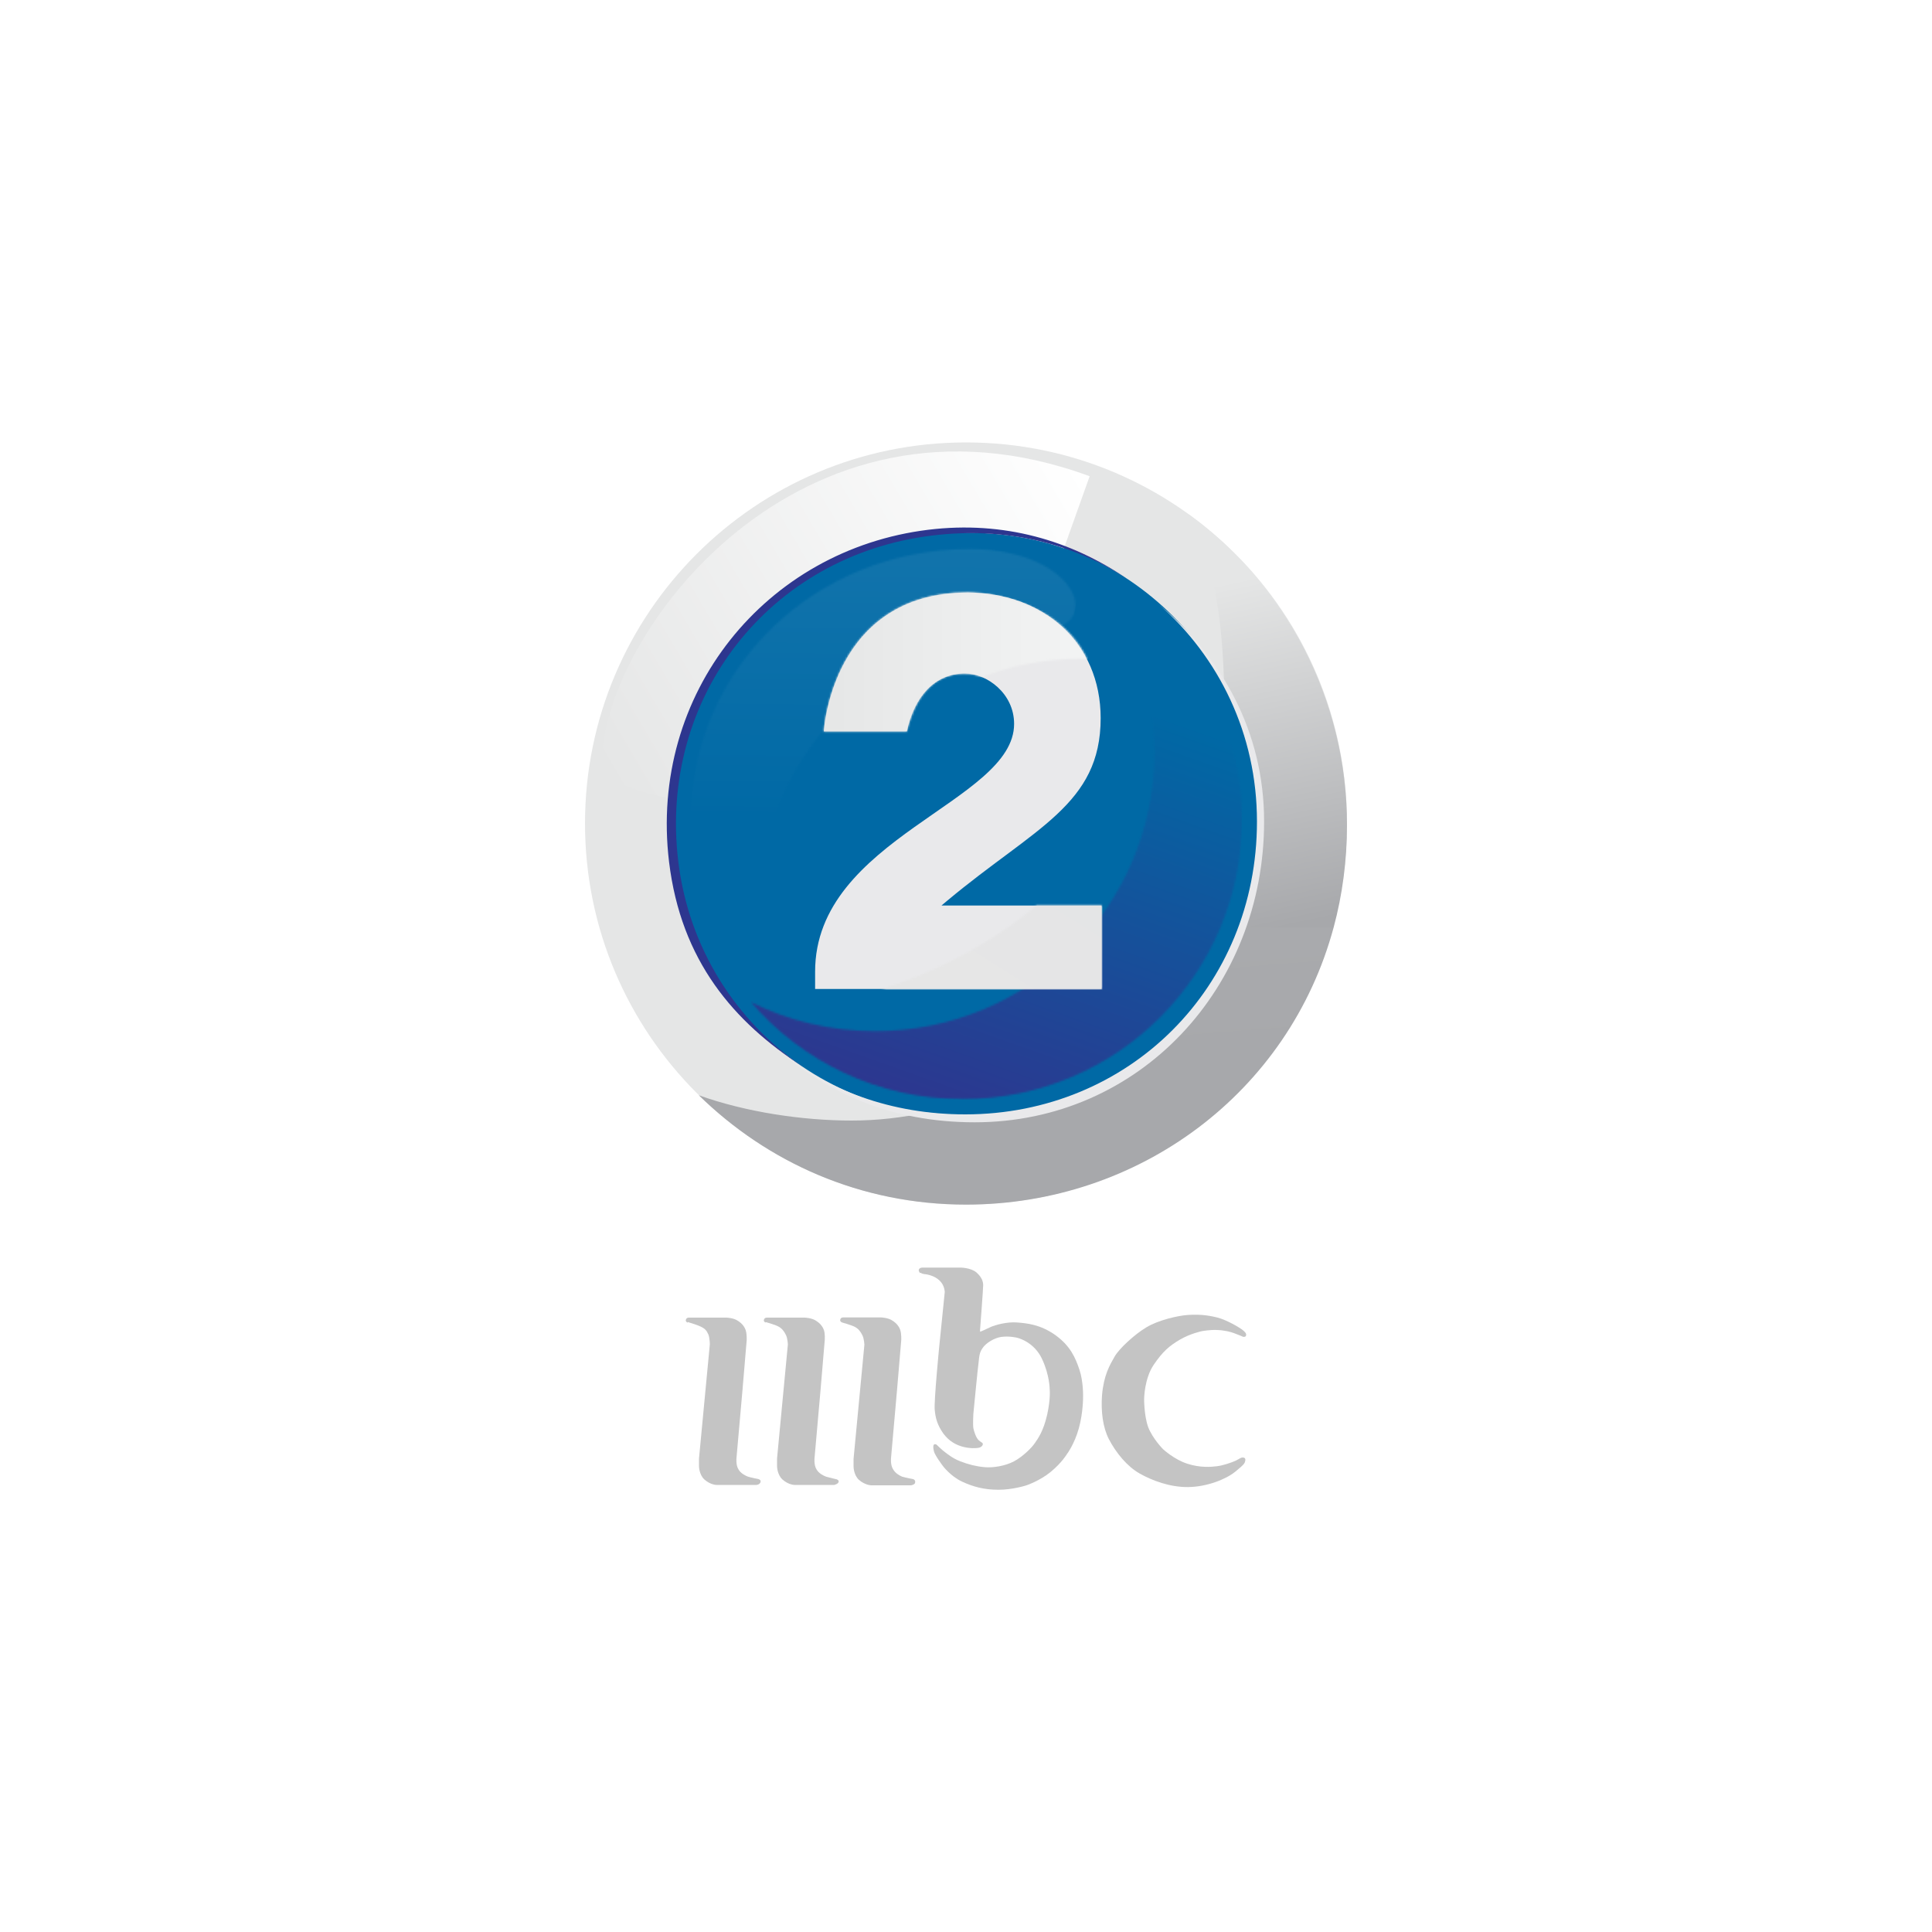 <?xml version="1.0" encoding="utf-8"?>
<!-- Generator: Adobe Illustrator 28.0.0, SVG Export Plug-In . SVG Version: 6.00 Build 0)  -->
<svg version="1.1" id="Layer_1" xmlns="http://www.w3.org/2000/svg" xmlns:xlink="http://www.w3.org/1999/xlink" x="0px" y="0px"
	 viewBox="0 0 1000 1000" style="enable-background:new 0 0 1000 1000;" xml:space="preserve">
<style type="text/css">
	.st0{fill:#D42527;}
	.st1{fill:#FFFFFF;}
	.st2{fill:#0069A5;}
	.st3{fill:#E5E6E6;}
	.st4{fill-rule:evenodd;clip-rule:evenodd;fill:url(#SVGID_1_);}
	.st5{fill-rule:evenodd;clip-rule:evenodd;fill:url(#SVGID_00000088834997687318552380000000044101653574109615_);}
	.st6{fill-rule:evenodd;clip-rule:evenodd;fill:url(#SVGID_00000044159016783568845700000009911580738391234966_);}
	.st7{fill:#E9E9EB;}
	.st8{fill:#FFFFFF;filter:url(#Adobe_OpacityMaskFilter);}
	.st9{mask:url(#mask0_169_10726_00000153689780796563773980000000897409627483712133_);}
	.st10{fill:url(#SVGID_00000122720978778973317180000000206367171077695105_);}
	.st11{fill:#FFFFFF;filter:url(#Adobe_OpacityMaskFilter_00000145759221696233183920000006183466786660542118_);}
	.st12{mask:url(#mask1_169_10726_00000181782748199436454160000007774936155619330235_);}
	.st13{fill:url(#SVGID_00000093134864407981318530000010719934622715879570_);}
	.st14{fill:#2D368F;}
	.st15{fill:#FFFFFF;filter:url(#Adobe_OpacityMaskFilter_00000107581562538943953240000003416530143327764608_);}
	.st16{mask:url(#mask2_169_10726_00000117667077016611757760000016803558775923608244_);}
	.st17{fill:url(#SVGID_00000031191745568293362620000014040849238695114417_);}
	.st18{fill:#FFFFFF;filter:url(#Adobe_OpacityMaskFilter_00000080907575078714193260000004312109324239606689_);}
	.st19{mask:url(#mask3_169_10726_00000031202773786044063940000016693353973607151795_);}
	.st20{fill:url(#SVGID_00000166660449646113518340000011991504190198467241_);}
	.st21{fill:#C4C4C4;}
	.st22{fill:#8FC856;}
	.st23{fill:#FFFFFF;filter:url(#Adobe_OpacityMaskFilter_00000183938072489583898560000006048104813640438711_);}
	.st24{mask:url(#mask0_77_2339_00000067937604108357125100000017969493254922494382_);}
	.st25{fill:#74BD54;}
	.st26{fill:#3E8E47;}
	.st27{fill-rule:evenodd;clip-rule:evenodd;fill:#3E8E47;}
	.st28{fill:#DFDFDE;}
	.st29{fill-rule:evenodd;clip-rule:evenodd;fill:#DFDFDE;}
	.st30{fill:#C5C6C7;}
	.st31{fill-rule:evenodd;clip-rule:evenodd;fill:#4AA4C5;}
	.st32{fill:#21BBE9;}
	.st33{fill:#FFDD00;}
	.st34{fill:#EA1C67;}
	.st35{opacity:0.6;}
	.st36{fill:#FFFFFF;filter:url(#Adobe_OpacityMaskFilter_00000088855750208237441110000011269260898347604352_);}
	.st37{mask:url(#mask0_77_3162_00000078004541742136011500000007623877152916304031_);}
	.st38{fill:#231F20;}
	.st39{fill:#262122;}
	.st40{fill:#262223;}
	.st41{fill:#282424;}
	.st42{fill:#292627;}
	.st43{fill:#2B2728;}
	.st44{fill:#2D292A;}
	.st45{fill:#2E2A2B;}
	.st46{fill:#302C2D;}
	.st47{fill:#312E2F;}
	.st48{fill:#342F30;}
	.st49{fill:#353132;}
	.st50{fill:#363333;}
	.st51{fill:#383435;}
	.st52{fill:#393637;}
	.st53{fill:#3B3839;}
	.st54{fill:#3C3A3B;}
	.st55{fill:#3E3B3C;}
	.st56{fill:#3F3C3D;}
	.st57{fill:#413D3E;}
	.st58{fill:#444142;}
	.st59{fill:#454242;}
	.st60{fill:#464445;}
	.st61{fill:#484647;}
	.st62{fill:#4A4546;}
	.st63{fill:#4B494B;}
	.st64{fill:#4E494B;}
	.st65{fill:#4F4B4D;}
	.st66{fill:#4F4C4D;}
	.st67{fill:#514F4F;}
	.st68{fill:#545050;}
	.st69{fill:#535151;}
	.st70{fill:#565354;}
	.st71{fill:#575455;}
	.st72{fill:#595859;}
	.st73{fill:#5B585A;}
	.st74{fill:#5D5B5B;}
	.st75{fill:#5E5B5D;}
	.st76{fill:#5F5E5E;}
	.st77{fill:#605E60;}
	.st78{fill:#616160;}
	.st79{fill:#646162;}
	.st80{fill:#656364;}
	.st81{fill:#666566;}
	.st82{fill:#686566;}
	.st83{fill:#6B6868;}
	.st84{fill:#6B6969;}
	.st85{fill:#6D6B6D;}
	.st86{fill:#6F6C6D;}
	.st87{fill:#706E6E;}
	.st88{fill:#716E70;}
	.st89{fill:#727172;}
	.st90{fill:#767374;}
	.st91{fill:#777374;}
	.st92{fill:#777676;}
	.st93{fill:#797778;}
	.st94{fill:#7B7778;}
	.st95{fill:#7B7878;}
	.st96{fill:#7D7B7D;}
	.st97{fill:#7D7B7C;}
	.st98{fill:#7F7E7E;}
	.st99{fill:#807F80;}
	.st100{fill:#80807F;}
	.st101{fill:#818080;}
	.st102{fill:#838182;}
	.st103{fill:#838282;}
	.st104{fill:#848385;}
	.st105{fill:#888586;}
	.st106{fill:#888686;}
	.st107{fill:#898689;}
	.st108{fill:#8C888A;}
	.st109{fill:#8C8C8C;}
	.st110{fill:#8D8C8C;}
	.st111{fill:#908D8D;}
	.st112{fill:#908D8F;}
	.st113{fill:#918F8F;}
	.st114{fill:#939090;}
	.st115{fill:#949293;}
	.st116{fill:#949294;}
	.st117{fill:#959494;}
	.st118{fill:#969594;}
	.st119{fill:#969695;}
	.st120{fill:#989798;}
	.st121{fill:#999999;}
	.st122{fill:#9A9A98;}
	.st123{fill:#9C9999;}
	.st124{fill:#9E9E9F;}
	.st125{fill:#A19F9F;}
	.st126{fill:#A29FA0;}
	.st127{fill:#A2A1A1;}
	.st128{fill:#A4A2A2;}
	.st129{fill:#A6A3A3;}
	.st130{fill:#A7A6A6;}
	.st131{fill:#ABA8A9;}
	.st132{fill:#AAAAAA;}
	.st133{fill:#ACABAB;}
	.st134{fill:#AEACAC;}
	.st135{fill:#AEADAD;}
	.st136{fill:#AFADAD;}
	.st137{fill:#B1AFB0;}
	.st138{fill:#B2B0B1;}
	.st139{fill:#B3B1B2;}
	.st140{fill:#B4B2B3;}
	.st141{fill:#B4B4B4;}
	.st142{fill:#B4B4B5;}
	.st143{fill:#B5B5B6;}
	.st144{fill:#B8B6B6;}
	.st145{fill:#B9B8B8;}
	.st146{fill:#B8B8B9;}
	.st147{fill:#BBB9B9;}
	.st148{fill:#BBBABA;}
	.st149{fill:#BCBBBB;}
	.st150{fill:#BFBCBB;}
	.st151{fill:#C0BDBD;}
	.st152{fill:#C0BEBE;}
	.st153{fill:#C2C1BF;}
	.st154{fill:#C2C1C0;}
	.st155{fill:#C2C1C1;}
	.st156{fill:#C3C1C1;}
	.st157{fill:#C6C3C2;}
	.st158{fill:#C6C4C3;}
	.st159{fill:#C6C5C5;}
	.st160{fill:#C9C6C6;}
	.st161{fill:#C9C8C7;}
	.st162{fill:#C9C8C9;}
	.st163{fill:#CAC9CA;}
	.st164{fill:#CDCACA;}
	.st165{fill:#CDCDCD;}
	.st166{fill:#CCCDCE;}
	.st167{fill:#CDCDCE;}
	.st168{fill:#D0CECF;}
	.st169{fill:#D1D0D0;}
	.st170{fill:#D2D0CF;}
	.st171{fill:#D2D2D2;}
	.st172{fill:#D4D2D1;}
	.st173{fill:#D4D3D3;}
	.st174{fill:#D5D4D3;}
	.st175{fill:#D4D4D6;}
	.st176{fill:#D7D7D5;}
	.st177{fill:#D7D7D7;}
	.st178{fill:#D7D7D6;}
	.st179{fill:#DBD9D8;}
	.st180{fill:#DBD9DA;}
	.st181{fill:#DBDBD9;}
	.st182{fill:#DBDADB;}
	.st183{fill:#DCDCDB;}
	.st184{fill:#DFDDDC;}
	.st185{fill:#DFDDDD;}
	.st186{fill:#DFDFDF;}
	.st187{fill:#E0E0E0;}
	.st188{fill:#E3E2E1;}
	.st189{fill:#E3E4E2;}
	.st190{fill:#E4E2E4;}
	.st191{fill:#E4E4E4;}
	.st192{fill:#E7E5E5;}
	.st193{fill:#E7E6E6;}
	.st194{fill:#E7E8E7;}
	.st195{fill:#E8E7E6;}
	.st196{fill:#E8E8E9;}
	.st197{fill:#EBEAEA;}
	.st198{fill:#EBEAEB;}
	.st199{fill:#EBEBEB;}
	.st200{fill:#EFECEC;}
	.st201{fill:#EEECED;}
	.st202{fill:#EFEFEF;}
	.st203{fill:#F0EFF0;}
	.st204{fill:#F0EFEF;}
	.st205{fill:#F1F1F1;}
	.st206{fill:#F3F1F2;}
	.st207{fill:#F3F4F5;}
	.st208{fill:#F3F2F4;}
	.st209{fill:#F4F5F5;}
	.st210{fill:#F7F7F7;}
	.st211{fill:#F7F7F8;}
	.st212{fill:#F7F8F9;}
	.st213{fill:#F9FCFF;}
	.st214{opacity:0.75;fill:url(#SVGID_00000002376017636030314560000000868385352391060119_);enable-background:new    ;}
	.st215{opacity:0.75;fill:url(#SVGID_00000072280267905007088680000008570548488475037102_);enable-background:new    ;}
	.st216{fill-rule:evenodd;clip-rule:evenodd;fill:#EA1C67;}
	
		.st217{opacity:0.6;fill-rule:evenodd;clip-rule:evenodd;fill:url(#SVGID_00000133527652965077682150000001476330972530780037_);enable-background:new    ;}
	.st218{fill-rule:evenodd;clip-rule:evenodd;fill:#FFFFFF;}
	.st219{opacity:0.75;fill:url(#SVGID_00000088106228238303432020000011895693767742555579_);enable-background:new    ;}
	.st220{fill:#65318E;}
	.st221{opacity:0.5;enable-background:new    ;}
	.st222{fill-rule:evenodd;clip-rule:evenodd;fill:#D31920;}
	.st223{fill:#D31920;}
	.st224{fill:#7D1318;}
	.st225{fill-rule:evenodd;clip-rule:evenodd;fill:#7D1318;}
	.st226{fill:#ED1C24;}
	.st227{fill:#C0262D;}
	.st228{fill:#EC1C24;}
	.st229{fill:#9A1F24;}
	.st230{fill-rule:evenodd;clip-rule:evenodd;fill:#EC1C24;}
	.st231{fill:#01B3B4;}
	.st232{fill:#8F8F8F;}
	.st233{fill:#E07A33;}
	.st234{fill-rule:evenodd;clip-rule:evenodd;fill:#8F8F8F;}
	.st235{fill:#ED174F;}
	.st236{fill:#D71F26;}
	.st237{fill:#BA2F7E;}
	.st238{fill-rule:evenodd;clip-rule:evenodd;}
	.st239{fill:#F48120;}
	.st240{fill:#522EE8;}
</style>
<g>
	<path class="st1" d="M536.4,468.7c0,0-31.5,28.4-80.1,43.2h114v-43.2H536.4z"/>
	<path class="st1" d="M469.4,378.5h-43c0,0,4-71.9,74.6-71.9c0,0,45.1,0,61.7,34.5c0,0-26.4-1.8-54.2,9.3
		C508.5,350.4,479.3,338.4,469.4,378.5L469.4,378.5z"/>
	<path class="st1" d="M501.9,284.2c-79.9,0-144.6,61.7-144.6,141.6c0,43.7,35.1,68.3,35.1,45.2c0-79.9,64.7-144.6,144.6-144.6
		C573.1,326.4,558.6,284.2,501.9,284.2z"/>
	<path class="st1" d="M562.5,294.7c47.6,23.7,80.3,72.8,80.3,129.6c0,79.9-64.7,144.6-144.6,144.6c-43.7,0-83-19.4-109.5-50.2
		c19.3,9.6,41.2,15,64.3,15c79.9,0,144.6-64.7,144.6-144.6C597.6,353,584.3,320,562.5,294.7L562.5,294.7z"/>
	<path class="st2" d="M331.3,426.1c0-93.2,75.6-168.8,168.9-168.8S669,332.9,669,426.1c0,93.2-75.6,168.9-168.8,168.9
		S331.3,519.4,331.3,426.1z"/>
	<path class="st3" d="M500,229c-108.9,0-197.2,88.3-197.2,197.2S391.1,623.5,500,623.5c108.9,0,197.2-88.3,197.2-197.3
		S608.9,229,500,229z M500,577.9c-83.8,0-151.6-67.9-151.6-151.6S416.2,274.6,500,274.6c83.8,0,151.6,67.9,151.6,151.6
		S583.7,577.9,500,577.9z"/>
	
		<linearGradient id="SVGID_1_" gradientUnits="userSpaceOnUse" x1="-854.952" y1="19866.75" x2="-693.615" y2="17840.219" gradientTransform="matrix(1 0 0 -1 1222.5 18399)">
		<stop  offset="0" style="stop-color:#E5E6E6"/>
		<stop  offset="1" style="stop-color:#A7A8AB"/>
	</linearGradient>
	<path class="st4" d="M500,623.5c89.4,0,167.2-57.9,190.3-143.5h-49c-21.2,57.6-75.7,97.1-141.4,97.1c-7,0-13.8-0.5-20.4-1.3
		c-12.5,2.7-25.5,4.2-38.7,4.2c-25.5,0-54.9-4.4-79.1-13.1C397.3,601.7,445.4,623.5,500,623.5L500,623.5z"/>
	
		<linearGradient id="SVGID_00000091700281584316337400000008306643232001623444_" gradientUnits="userSpaceOnUse" x1="-669.19" y1="18166.348" x2="-920.972" y2="18018.451" gradientTransform="matrix(1 0 0 -1 1222.5 18399)">
		<stop  offset="0" style="stop-color:#FFFFFF"/>
		<stop  offset="1" style="stop-color:#E5E6E6"/>
	</linearGradient>
	<path style="fill-rule:evenodd;clip-rule:evenodd;fill:url(#SVGID_00000091700281584316337400000008306643232001623444_);" d="
		M311.5,395.1c0,9.2,22.6,16.4,37.8,18.4c6.2-77.8,70.2-137.8,149.7-137.8c18.2,0,35.7,2.5,51.7,8.1l13.3-37.3
		C413.9,191.2,311.5,328.6,311.5,395.1L311.5,395.1z"/>
	
		<linearGradient id="SVGID_00000087370205235662755360000010404702239110461618_" gradientUnits="userSpaceOnUse" x1="-545.762" y1="17921.443" x2="-583.869" y2="18098.539" gradientTransform="matrix(1 0 0 -1 1222.5 18399)">
		<stop  offset="0" style="stop-color:#A7A8AB"/>
		<stop  offset="1" style="stop-color:#E5E6E6"/>
	</linearGradient>
	<path style="fill-rule:evenodd;clip-rule:evenodd;fill:url(#SVGID_00000087370205235662755360000010404702239110461618_);" d="
		M690.3,480c4.5-16.7,6.9-34.5,6.9-53c0-65.4-31.9-124.3-81.8-160.7c13.7,25.5,17.3,56.6,18.2,88.4c11.1,21,17.3,45.1,17.3,70.8
		c0,19.4-3.4,37.7-9.6,54.6L690.3,480L690.3,480z"/>
	<path class="st7" d="M402,542.8c25.6,21.4,59.3,34,97.6,34c84.8,0,151-65.9,151-151.6c0-45.3-19.7-85.1-50.9-112.5
		c32.7,27.4,54.6,66,54.6,112.5c0,85.7-64.2,155.7-149.8,155.7C461.1,580.9,427.9,565.5,402,542.8z"/>
	<defs>
		<filter id="Adobe_OpacityMaskFilter" filterUnits="userSpaceOnUse" x="387.8" y="291.4" width="257.3" height="280.2">
			<feColorMatrix  type="matrix" values="1 0 0 0 0  0 1 0 0 0  0 0 1 0 0  0 0 0 1 0"/>
		</filter>
	</defs>
	
		<mask maskUnits="userSpaceOnUse" x="387.8" y="291.4" width="257.3" height="280.2" id="mask0_169_10726_00000153689780796563773980000000897409627483712133_">
		<path class="st8" d="M562.5,294.7c47.6,23.7,80.3,72.8,80.3,129.6c0,79.9-64.7,144.6-144.6,144.6c-43.7,0-83-19.4-109.5-50.2
			c19.3,9.6,41.2,15,64.3,15c79.9,0,144.6-64.7,144.6-144.6C597.6,353,584.3,320,562.5,294.7L562.5,294.7z"/>
	</mask>
	<g class="st9">
		
			<linearGradient id="SVGID_00000021112986631914343160000002308442624341506993_" gradientUnits="userSpaceOnUse" x1="-755.396" y1="17828.1" x2="-677.021" y2="18048.891" gradientTransform="matrix(1 0 0 -1 1222.5 18399)">
			<stop  offset="0" style="stop-color:#2D368F"/>
			<stop  offset="1" style="stop-color:#0069A5"/>
		</linearGradient>
		<path style="fill:url(#SVGID_00000021112986631914343160000002308442624341506993_);" d="M645.1,295.8l-252.2-4.4l-5.1,275.8
			l252.4,4.4L645.1,295.8z"/>
	</g>
	<defs>
		
			<filter id="Adobe_OpacityMaskFilter_00000031902894629380022710000010193177911156281790_" filterUnits="userSpaceOnUse" x="348.9" y="265.4" width="211.1" height="235.1">
			<feColorMatrix  type="matrix" values="1 0 0 0 0  0 1 0 0 0  0 0 1 0 0  0 0 0 1 0"/>
		</filter>
	</defs>
	
		<mask maskUnits="userSpaceOnUse" x="348.9" y="265.4" width="211.1" height="235.1" id="mask1_169_10726_00000181782748199436454160000007774936155619330235_">
		<path style="fill:#FFFFFF;filter:url(#Adobe_OpacityMaskFilter_00000031902894629380022710000010193177911156281790_);" d="
			M501.9,284.2c-79.9,0-144.6,61.7-144.6,141.6c0,43.7,35.1,68.3,35.1,45.2c0-79.9,64.7-144.6,144.6-144.6
			C573.1,326.4,558.6,284.2,501.9,284.2z"/>
	</mask>
	<g class="st12">
		
			<linearGradient id="SVGID_00000045584469170462694330000000813422734840129692_" gradientUnits="userSpaceOnUse" x1="-746.823" y1="19872.229" x2="-768.486" y2="17974.252" gradientTransform="matrix(1 0 0 -1 1222.5 18399)">
			<stop  offset="0" style="stop-color:#EEF8FD"/>
			<stop  offset="1" style="stop-color:#0069A5"/>
		</linearGradient>
		<path style="fill:url(#SVGID_00000045584469170462694330000000813422734840129692_);" d="M560,290.9l-181.6-25.5L348.9,475
			l181.5,25.5L560,290.9z"/>
	</g>
	<path class="st14" d="M583,299.3c-28-18.1-62.6-26.8-100.6-22.1c-84.2,10.3-141.7,83.8-131.3,168.9c5.5,44.9,30,82.6,64.4,106
		c-35.8-23.2-63-54.8-69.2-106c-10.5-87.3,50.1-161.6,134.2-171.9C519.8,269.4,554.4,279.9,583,299.3L583,299.3z"/>
	<path class="st7" d="M501,306.7c38.8,0,68.7,25.8,68.7,65c0,44.8-34,56.6-79.3,94.4l-3.1,2.6h82.9v43.2H421.9V503
		c-0.1-69.3,103-87.8,103-128.3c0-15.9-14.2-26.1-25.4-26.1c-15.9,0-26.4,12.3-30.1,30h-43C426.4,378.5,430.5,306.6,501,306.7
		L501,306.7z"/>
	<defs>
		
			<filter id="Adobe_OpacityMaskFilter_00000150073652861048778380000013766175397269362567_" filterUnits="userSpaceOnUse" x="421.8" y="275.2" width="152" height="161.3">
			<feColorMatrix  type="matrix" values="1 0 0 0 0  0 1 0 0 0  0 0 1 0 0  0 0 0 1 0"/>
		</filter>
	</defs>
	
		<mask maskUnits="userSpaceOnUse" x="421.8" y="275.2" width="152" height="161.3" id="mask2_169_10726_00000117667077016611757760000016803558775923608244_">
		<path style="fill:#FFFFFF;filter:url(#Adobe_OpacityMaskFilter_00000150073652861048778380000013766175397269362567_);" d="
			M469.4,378.5h-43c0,0,4-71.9,74.6-71.9c0,0,45.1,0,61.7,34.5c0,0-26.4-1.8-54.2,9.3C508.5,350.4,479.3,338.4,469.4,378.5
			L469.4,378.5z"/>
	</mask>
	<g class="st16">
		
			<linearGradient id="SVGID_00000036972532790258087680000011802737571808221578_" gradientUnits="userSpaceOnUse" x1="-800.72" y1="18043.111" x2="-648.713" y2="18043.111" gradientTransform="matrix(1 0 0 -1 1222.5 18399)">
			<stop  offset="0" style="stop-color:#E5E6E6"/>
			<stop  offset="1" style="stop-color:#F4F5F5"/>
		</linearGradient>
		<path style="fill:url(#SVGID_00000036972532790258087680000011802737571808221578_);" d="M571,275.2l-149.3,2.6l2.8,158.6
			l149.2-2.6L571,275.2z"/>
	</g>
	<defs>
		
			<filter id="Adobe_OpacityMaskFilter_00000150797283657421705060000009623146966351294139_" filterUnits="userSpaceOnUse" x="329.4" y="334.1" width="299.2" height="292.9">
			<feColorMatrix  type="matrix" values="1 0 0 0 0  0 1 0 0 0  0 0 1 0 0  0 0 0 1 0"/>
		</filter>
	</defs>
	
		<mask maskUnits="userSpaceOnUse" x="329.4" y="334.1" width="299.2" height="292.9" id="mask3_169_10726_00000031202773786044063940000016693353973607151795_">
		<path style="fill:#FFFFFF;filter:url(#Adobe_OpacityMaskFilter_00000150797283657421705060000009623146966351294139_);" d="
			M536.4,468.7c0,0-31.5,28.4-80.1,43.2h114v-43.2H536.4z"/>
	</mask>
	<g class="st19">
		
			<linearGradient id="SVGID_00000088849324580454878180000011248173681826048138_" gradientUnits="userSpaceOnUse" x1="-795.962" y1="17834.535" x2="-687.649" y2="18007.889" gradientTransform="matrix(1 0 0 -1 1222.5 18399)">
			<stop  offset="0" style="stop-color:#E8E7E7"/>
			<stop  offset="1" style="stop-color:#E3E4E5"/>
		</linearGradient>
		<path style="fill:url(#SVGID_00000088849324580454878180000011248173681826048138_);" d="M628.6,443.5L431.1,334.1l-67.8,122.3
			L346.4,487l-17,30.6L526.9,627L628.6,443.5z"/>
	</g>
	<path class="st21" d="M355.9,684.6c-0.8-0.4-1.3-1-0.6-2.1c0.5-0.6,1.3-0.5,1.3-0.5H376c0,0,3.8,0.1,6,1.7c2.2,1.4,3.4,3.1,4,4.9
		c0.6,1.9,0.5,4.9,0.5,4.9l-2.2,26.1l-3.1,35.1c0,0-0.4,3.5,1,5.8c1.2,2.1,3.4,3.2,4.9,3.8c1.6,0.5,5.6,1.3,5.6,1.3s1,0.4,1,1
		c0,0.6-0.1,1-0.9,1.6c-0.8,0.4-1.4,0.4-1.4,0.4h-20.4c0,0-3.2,0.1-6.5-2.9c-2.7-2.6-2.7-6.8-2.7-6.8v-4l5.6-59c0,0,0-3.5-0.8-5.3
		c-1-2.1-1.7-2.9-4-4c-1.8-0.9-6.6-2.3-6.6-2.3"/>
	<path class="st21" d="M396.3,684.6c-0.8-0.4-1.3-1-0.6-2.1c0.5-0.6,1.3-0.5,1.3-0.5h19.5c0,0,3.8,0.1,6,1.7c2.2,1.4,3.4,3.1,4,4.9
		c0.6,1.9,0.4,4.9,0.4,4.9l-2.2,26.1l-3.1,35.1c0,0-0.4,3.5,1,5.8c1.2,2.1,3.4,3.2,4.9,3.8c1.6,0.5,5.6,1.4,5.6,1.4s1,0.4,1,1
		c0,0.6-0.3,1-1,1.4c-0.8,0.4-1.3,0.5-1.3,0.5h-20.4c0,0-3.2,0.1-6.5-2.9c-2.7-2.6-2.7-6.8-2.7-6.8v-4l5.6-59c0,0-0.1-3.1-1-4.9
		c-1-2.1-2.2-3.5-3.9-4.4c-1.8-1-6.6-2.3-6.6-2.3"/>
	<path class="st21" d="M435.8,684.5c-0.8-0.4-1.3-1-0.6-2.1c0.5-0.6,1.3-0.5,1.3-0.5h19.5c0,0,3.8,0.1,6,1.7c2.2,1.4,3.4,3.1,4,4.9
		c0.6,1.9,0.5,4.9,0.5,4.9l-2.2,26.1l-3.1,35.1c0,0-0.4,3.5,1,5.8c1.2,2.1,3.1,3.2,4.7,3.9c1.6,0.5,5.8,1.3,5.8,1.3s1,0.4,1,1.2
		s-0.1,1.2-0.9,1.6c-0.8,0.4-1.4,0.4-1.4,0.4H451c0,0-3.2,0-6.5-2.9c-2.7-2.6-2.7-6.8-2.7-6.8v-4l5.6-59c0,0-0.1-3.1-1-4.9
		c-1-2.1-2.2-3.5-3.9-4.4C440.6,685.8,435.8,684.5,435.8,684.5z"/>
	<path class="st21" d="M476.2,658.9c0,0-0.9-1-0.6-1.8c0.4-1,1.8-1,1.8-1h19.7c0,0,5.3,0,8.3,2.5c2.9,2.6,3.4,4.7,3.5,6.5
		c0,1.9-1.6,22.9-1.6,22.9s-0.1,1.3,0.1,1.3s3.1-1.4,5.5-2.5c2.3-1,8.3-2.7,13.4-2.3c5.2,0.4,12.1,1,19.9,6.5
		c7.8,5.6,10.4,11.7,12.5,17.9c2.1,6.2,1.9,14,1.9,14s0.1,8.1-2.2,16.4c-2.3,8.3-6.2,13.4-6.2,13.4s-2.6,4.4-8.3,9.1
		c-5.7,4.7-12.6,7-12.6,7s-7,2.3-14.5,2.3c-7.7,0-13.4-1.7-18.8-4.2c-6.2-2.9-10.1-8.3-10.1-8.3s-4-5.3-4.5-7.4
		c-0.5-2.1-0.4-3,0-3.5c0.4-0.4,1-0.1,1.3,0c0.3,0.3,3.1,3,4.5,4c1.4,1,3.8,3.1,7.9,4.7c4.2,1.6,8.1,2.6,12.5,3
		c4.4,0.4,10.7-0.6,15.2-3c4.4-2.3,9.1-6.9,10.8-9.4s4.4-6.1,6.4-14.7c1.9-8.6,1.3-13.4,1.3-13.4s0-6.9-3.8-15.2
		c-4.2-9.4-13.1-11.3-13.1-11.3s-4-1-8.2-0.4c-3.6,0.5-7.9,3.2-9.5,5.6c-1.7,2.3-1.8,4-2.2,7.7c-0.3,1.7-2.7,26.6-2.7,26.6
		s-0.3,5.3,0,7.3c0.4,1.9,1.4,4.9,2.7,6.2c1.3,1.2,2.3,1.3,2.2,2.1c0,0.8-1,1.7-2.3,1.9s-4.2,0.4-7.8-0.5c-3.6-0.9-7.4-2.9-10.4-7
		c-3-4.3-4-7.8-4.4-12.3c-0.4-4.5,2.3-32.2,2.3-32.2l2.9-28.6c0,0,0-3.5-2.7-6c-2.6-2.6-6.8-3.2-6.8-3.2s-2.2-0.1-2.9-0.8"/>
	<path class="st21" d="M622.1,689c0,0,4.3-0.8,7.8-0.6c3.5,0.1,7,0.9,9,1.7c1.9,0.8,3.5,1.3,4.2,1.7c0.6,0.3,1.8,0.3,1.9-0.8
		c0.1-1-0.8-1.8-2.2-2.9c-1.4-1-7.7-4.9-12.9-6.2c-5.3-1.3-9.5-1.6-14.8-1.3c-5.3,0.3-15.6,2.7-21.7,6.4
		c-6.1,3.6-14.3,11.2-16.5,15.2c-2.5,4.4-5.6,9.5-6.5,20c-0.6,8.3,0.4,16.5,3.5,22.6c3.8,7.3,9.6,14.3,16,17.9
		c6.4,3.6,15.5,7.1,25.1,7c9.6-0.1,19.5-4,24.3-7.9c4.8-3.9,4.9-4.4,5.2-5.5c0.4-1.6-0.5-1.9-1.3-1.9s-1.3,0.4-3.5,1.6
		c-2.2,1-6.5,2.5-9.7,2.9c-3.1,0.4-8.7,0.9-15.5-1.3s-12.5-7.5-12.5-7.5s-5.3-5.3-7.7-11.4c-2.2-6.2-2.1-14.7-2.1-14.7
		s0.1-10.4,4.9-17.5c4.8-7.1,8.2-9.9,13.6-13.1c5.3-3.1,11-4.3,11-4.3"/>
</g>
</svg>
